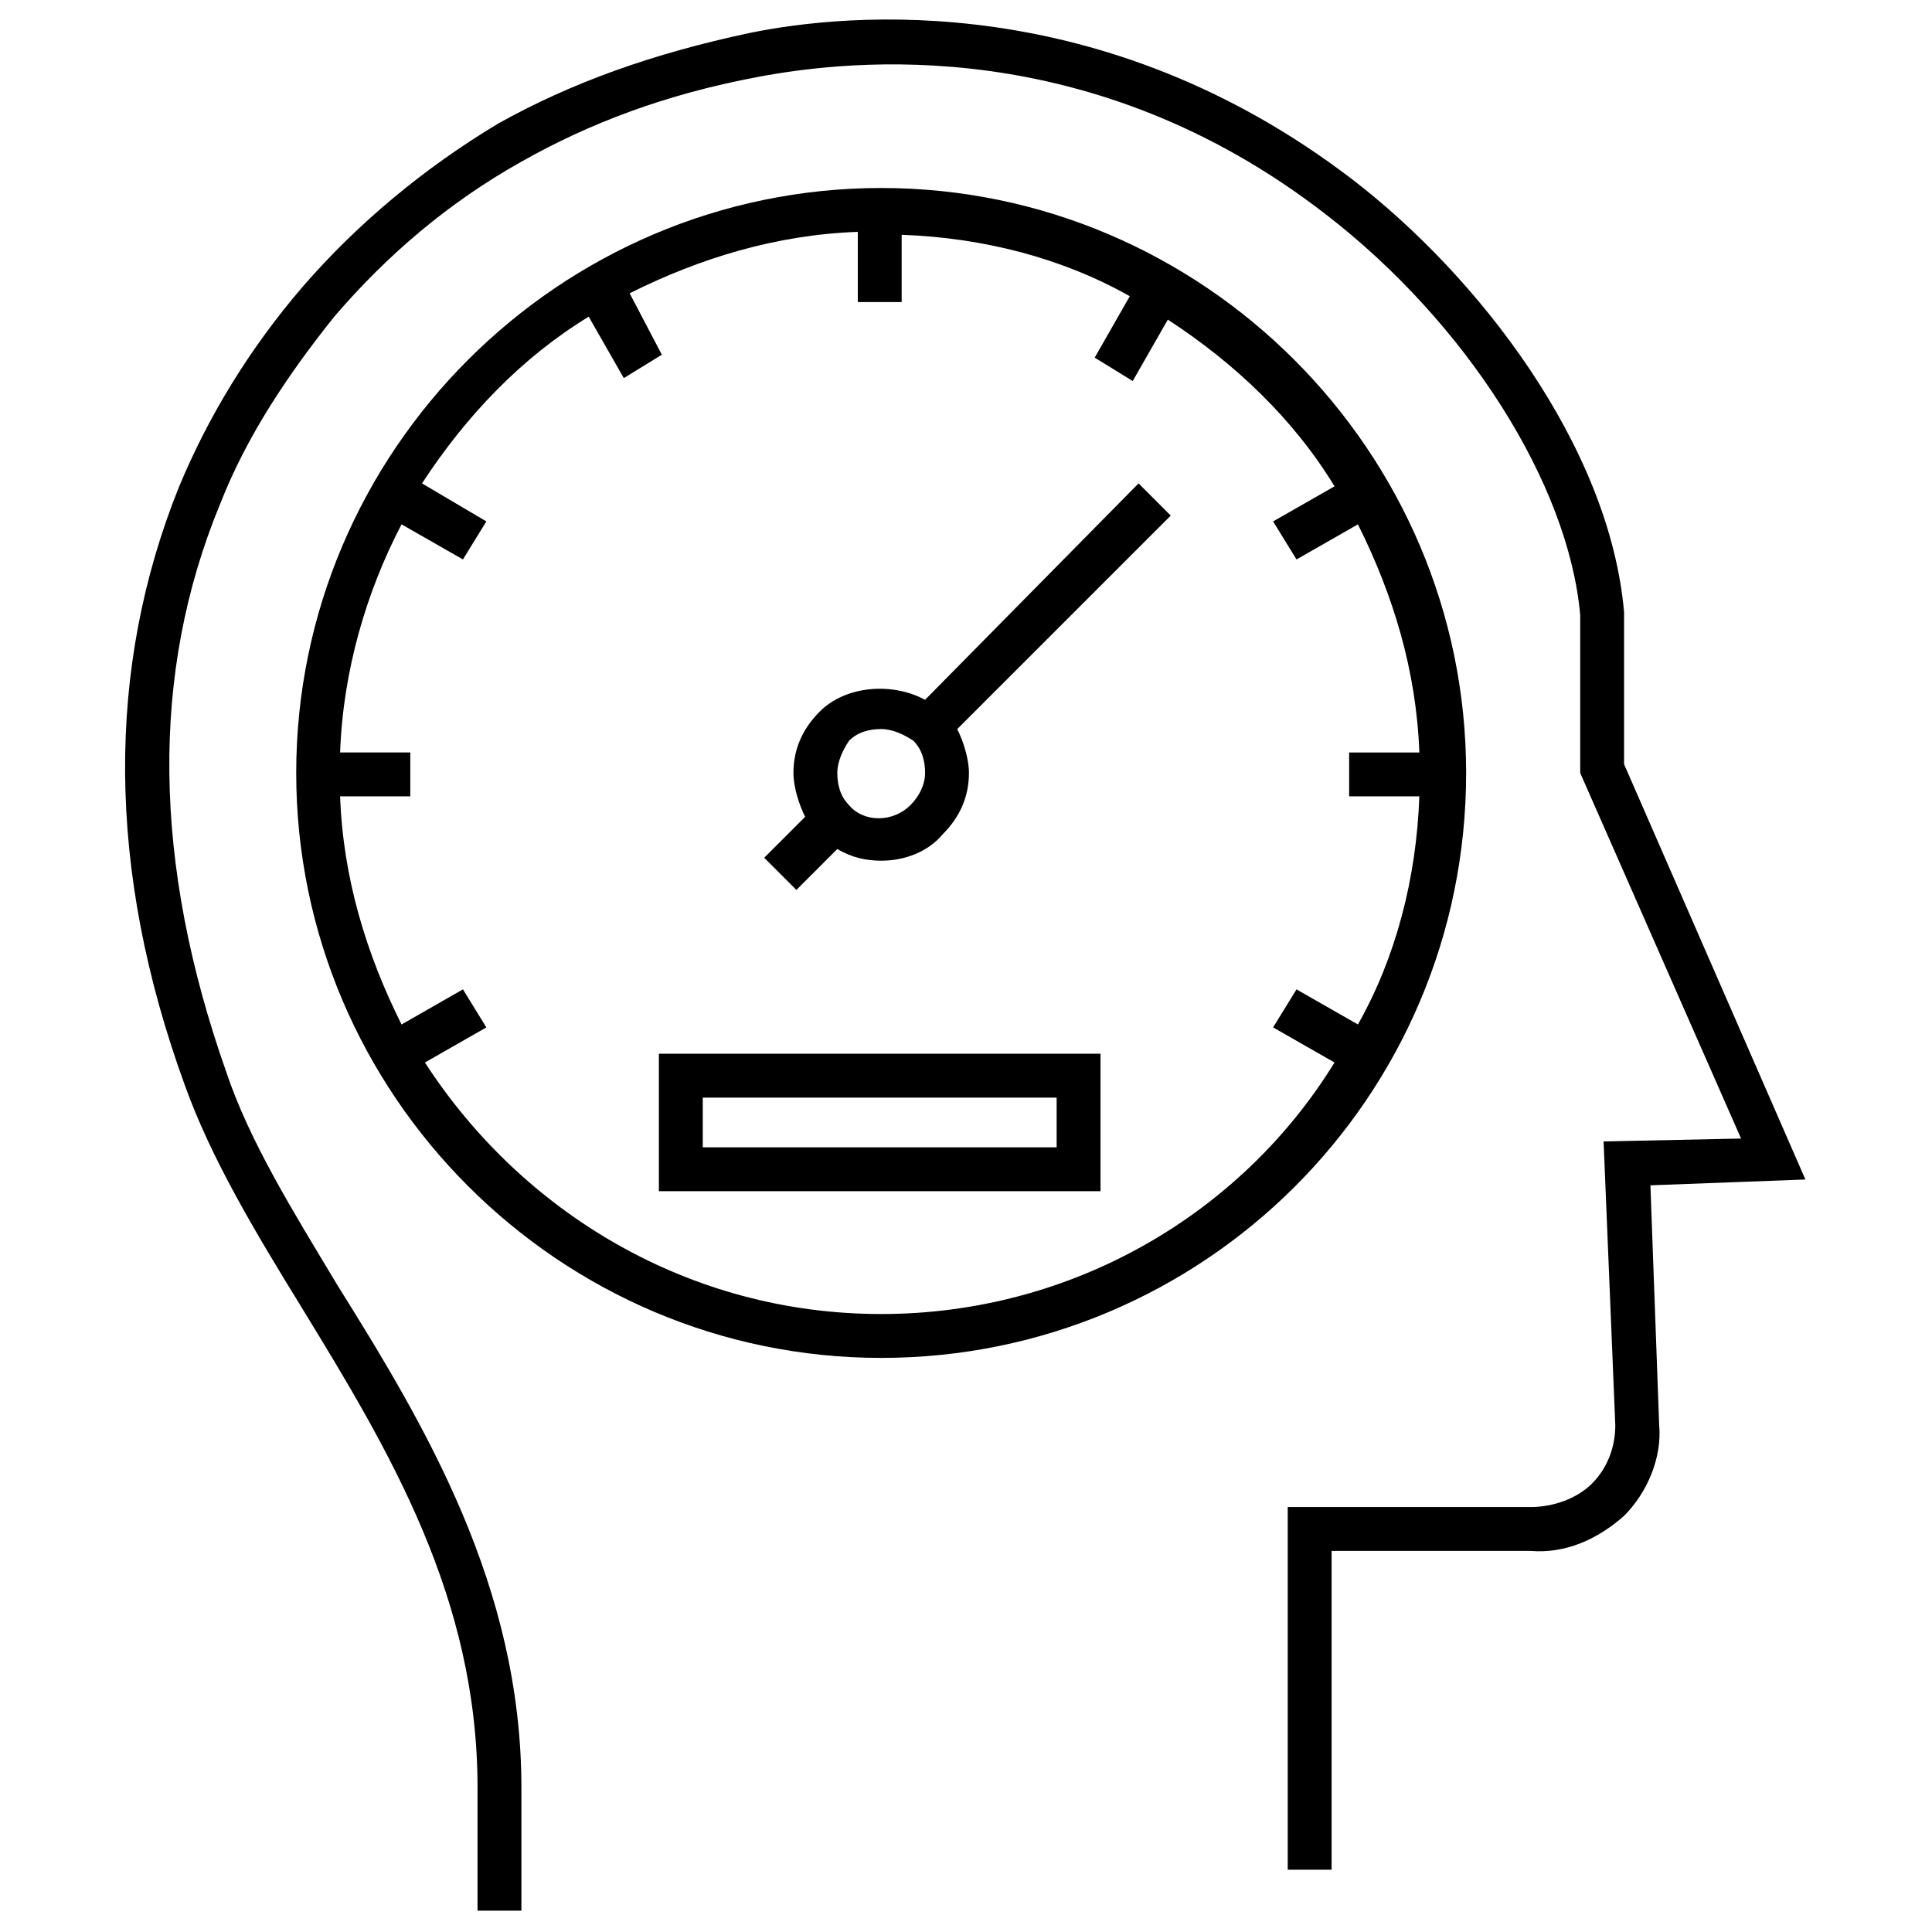 <?xml version="1.0" encoding="UTF-8"?>
<!-- Uploaded to: SVG Repo, www.svgrepo.com, Generator: SVG Repo Mixer Tools -->
<svg fill="#000000" width="800px" height="800px" version="1.1" viewBox="144 144 512 512" xmlns="http://www.w3.org/2000/svg">
 <g>
  <path d="m389.15 329.46c-8.527-4.652-20.926-3.875-27.902 3.102-4.652 4.652-6.977 10.078-6.977 16.277 0 3.875 1.551 8.527 3.102 11.625l-10.852 10.852 8.527 8.527 10.852-10.852c3.875 2.324 7.75 3.102 11.625 3.102 6.199 0 12.402-2.324 16.277-6.977 4.652-4.652 6.977-10.078 6.977-16.277 0-3.875-1.551-8.527-3.102-11.625l56.582-56.582-8.527-8.527zm-3.875 27.902c-4.652 4.652-12.402 4.652-16.277 0-2.324-2.324-3.102-5.426-3.102-8.527 0-3.102 1.551-6.199 3.102-8.527 2.324-2.324 5.426-3.102 8.527-3.102 3.102 0 6.199 1.551 8.527 3.102 2.324 2.324 3.102 5.426 3.102 8.527-0.004 3.102-1.555 6.203-3.879 8.527z"/>
  <path d="m318.61 459.68h117.04v-36.43h-117.04zm11.629-24.801h93.785v13.176h-93.785z"/>
  <path d="m532.54 348.84c0-85.262-69.758-155.02-155.02-155.02s-155.02 69.758-155.02 155.02 69.758 155.02 155.02 155.02c85.262-0.004 155.02-68.984 155.02-155.02zm-155.02 143.39c-51.156 0-95.336-27.129-120.91-66.656l16.277-9.301-6.199-10.078-16.277 9.301c-9.301-18.602-15.5-38.754-16.277-60.457h18.602v-11.625h-18.602c0.773-21.703 6.977-42.629 16.277-60.457l16.277 9.301 6.199-10.078-17.051-10.074c11.625-17.828 26.352-33.328 44.18-44.18l9.301 16.277 10.078-6.199-8.527-16.281c18.602-9.301 38.754-15.5 60.457-16.277v18.602h11.625v-17.824c21.703 0.773 42.629 6.199 60.457 16.277l-9.301 16.277 10.078 6.199 9.301-16.277c17.828 11.625 33.328 26.352 44.18 44.18l-16.277 9.301 6.199 10.078 16.277-9.301c9.301 18.602 15.5 38.754 16.277 60.457h-18.602v11.625h18.602c-0.773 21.703-6.199 42.629-16.277 60.457l-16.277-9.301-6.199 10.078 16.277 9.301c-24.805 40.305-69.758 66.656-120.14 66.656z"/>
  <path d="m622.45 456.58-48.055-110.07v-40.305c-3.875-44.18-38.754-89.137-72.082-114.71-65.883-50.383-133.32-44.18-159.67-38.754-25.578 5.426-47.281 13.176-66.656 24.027-19.383 11.629-37.207 26.355-51.938 43.406-13.953 16.277-24.805 34.105-32.555 52.707-19.379 48.055-19.379 101.54 1.551 158.89 6.977 19.379 18.602 38.754 31.004 58.906 23.254 37.98 46.504 76.734 46.504 127.11v32.555h11.625v-32.555c0-53.48-25.578-96.113-48.832-133.32-11.625-19.379-23.254-37.98-29.453-56.582-19.371-55.027-20.148-105.41-1.543-150.36 6.977-17.828 17.828-34.105 30.23-49.605 13.953-16.277 30.23-30.23 49.605-41.078 17.828-10.078 37.98-17.828 62.781-22.477 24.805-4.652 88.359-11.625 150.37 36.43 37.203 28.68 64.332 71.309 67.434 106.19v41.855l42.629 96.883-36.43 0.773 3.102 75.184c0 6.199-2.324 11.625-6.199 15.5s-10.078 6.199-16.277 6.199h-64.332v96.113h11.625v-84.484h52.707c9.301 0.773 17.828-3.102 24.805-9.301 6.199-6.199 10.078-15.5 9.301-24.027l-2.324-63.559z"/>
 </g>
</svg>